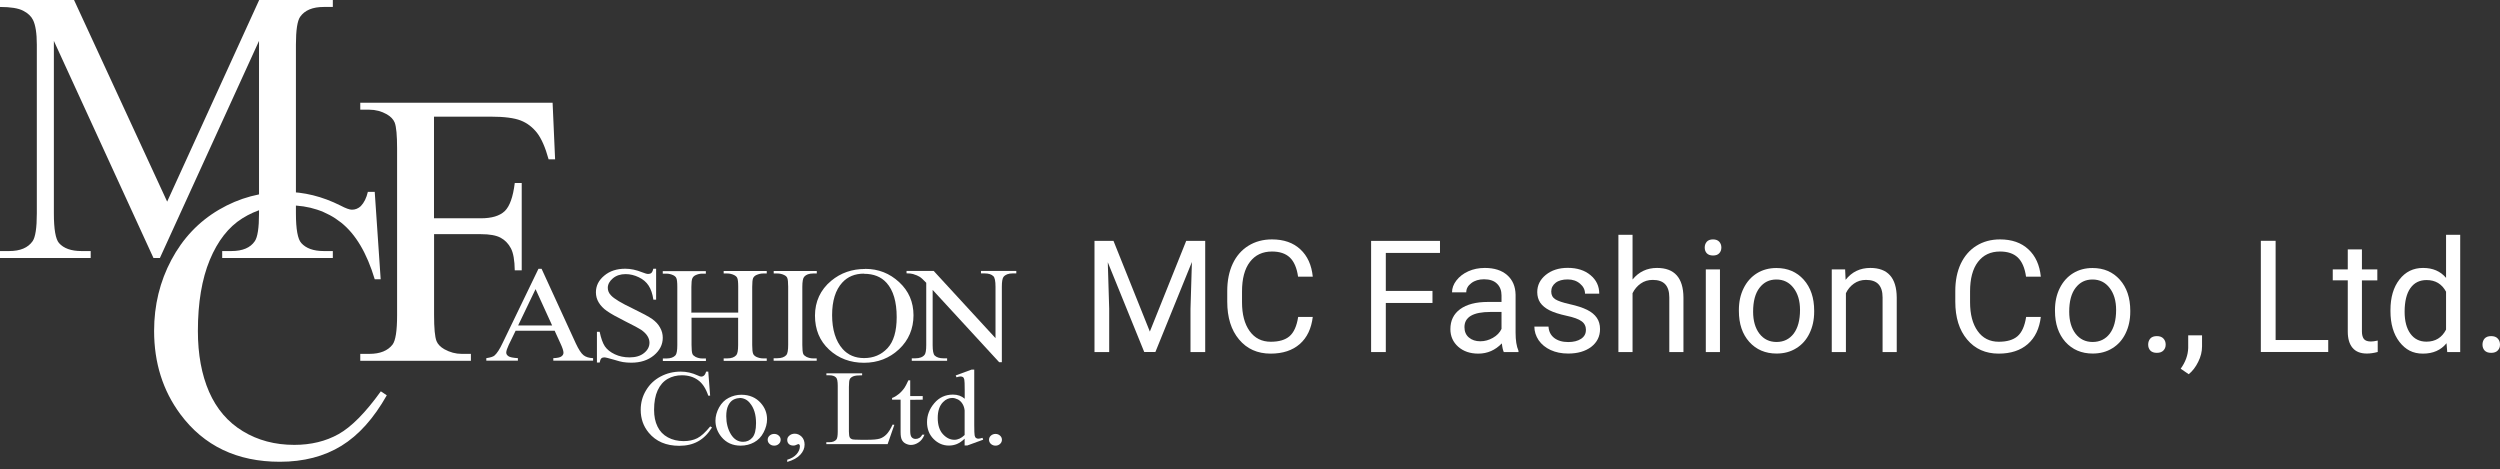 <?xml version="1.0" encoding="UTF-8"?>
<svg id="_レイヤー_1" data-name="レイヤー 1" xmlns="http://www.w3.org/2000/svg" viewBox="0 0 319.76 60">
  <rect x="0" y="0" width="319.76" height="60" fill="#333333" stroke="none"/>
  <defs>
    <style>
      .cls-1 {
        fill: #fff;
      }
    </style>
  </defs>
  <path class="cls-1" d="m70.92,42.3h-4.97l-.88,1.81c-.21.45-.32.78-.32.99,0,.18.09.33.28.46.18.13.59.21,1.21.25v.32h-4.04v-.32c.54-.08.88-.19,1.04-.33.32-.27.68-.82,1.07-1.66l4.56-9.44h.4l4.38,9.55c.36.77.69,1.27.98,1.5.29.23.7.36,1.23.38v.32h-5.09v-.32c.51-.02.85-.09,1.03-.22.18-.13.27-.29.27-.47,0-.25-.13-.64-.38-1.18l-.76-1.66Zm-.3-.67l-2.12-4.65-2.23,4.65h4.34Z"/>
  <path class="cls-1" d="m83.92,34.4v3.93h-.35c-.11-.76-.32-1.36-.61-1.8-.29-.45-.71-.81-1.26-1.07-.54-.26-1.1-.4-1.68-.4-.66,0-1.2.18-1.63.54-.43.36-.65.77-.65,1.22,0,.35.13.67.41.96.39.43,1.33.99,2.8,1.69,1.2.58,2.02,1.02,2.46,1.33.44.31.78.67,1.01,1.09.24.42.35.85.35,1.31,0,.87-.38,1.62-1.13,2.25-.76.63-1.72.94-2.91.94-.37,0-.72-.03-1.05-.08-.2-.03-.6-.13-1.22-.32-.62-.18-1.01-.28-1.17-.28-.16,0-.28.04-.38.13-.09.09-.16.26-.21.53h-.35v-3.93h.35c.17.82.39,1.44.66,1.85.28.41.7.75,1.27,1.02.57.27,1.2.4,1.88.4.79,0,1.41-.18,1.87-.56.46-.37.69-.81.69-1.32,0-.28-.08-.57-.26-.85-.17-.28-.45-.55-.81-.8-.25-.17-.92-.53-2.02-1.08-1.1-.55-1.88-.99-2.35-1.32-.46-.32-.81-.69-1.05-1.09-.24-.39-.36-.83-.36-1.3,0-.83.35-1.54,1.06-2.13.71-.6,1.6-.89,2.7-.89.68,0,1.4.15,2.17.46.35.14.6.21.75.21.17,0,.3-.04.41-.13.1-.09.19-.27.25-.54h.35Z"/>
  <path class="cls-1" d="m88.46,39.98h5.96v-3.3c0-.58-.04-.97-.13-1.14-.06-.14-.2-.26-.4-.36-.27-.13-.56-.2-.87-.2h-.46v-.32h5.51v.32h-.46c-.3,0-.59.07-.87.2-.2.09-.34.23-.42.41-.07.18-.11.55-.11,1.11v7.42c0,.58.04.96.13,1.15.06.14.19.26.39.37.28.13.57.2.88.2h.46v.32h-5.51v-.32h.46c.53,0,.91-.14,1.15-.41.16-.18.24-.61.24-1.3v-3.49h-5.96v3.49c0,.58.04.96.12,1.15.06.14.2.26.4.37.27.13.56.2.86.2h.46v.32h-5.51v-.32h.46c.53,0,.92-.14,1.16-.41.15-.18.23-.61.23-1.3v-7.44c0-.58-.04-.97-.13-1.14-.06-.14-.19-.26-.39-.36-.28-.13-.57-.2-.88-.2h-.46v-.32h5.51v.32h-.46c-.3,0-.59.07-.86.2-.2.09-.33.23-.41.41-.08.18-.12.55-.12,1.11v3.3h.01Z"/>
  <path class="cls-1" d="m104.46,45.82v.32h-5.51v-.32h.46c.54,0,.92-.14,1.17-.41.15-.18.23-.61.23-1.3v-7.43c0-.58-.04-.96-.12-1.14-.06-.14-.19-.27-.39-.36-.28-.14-.57-.2-.88-.2h-.46v-.32h5.51v.32h-.46c-.53,0-.91.14-1.15.42-.16.18-.24.61-.24,1.3v7.42c0,.58.04.96.12,1.15.06.14.2.26.4.37.27.13.56.2.86.2h.46Z"/>
  <path class="cls-1" d="m110.68,34.39c1.67,0,3.11.57,4.33,1.7,1.22,1.13,1.83,2.54,1.83,4.24s-.62,3.19-1.85,4.34c-1.23,1.15-2.73,1.73-4.48,1.73s-3.25-.56-4.46-1.68c-1.21-1.12-1.81-2.57-1.81-4.35s.69-3.31,2.08-4.46c1.22-1.01,2.66-1.51,4.34-1.51Zm-.18.61c-1.15,0-2.07.38-2.77,1.14-.87.95-1.3,2.34-1.3,4.17s.45,3.32,1.35,4.33c.69.77,1.6,1.16,2.74,1.16,1.21,0,2.2-.42,2.99-1.26.79-.85,1.18-2.17,1.18-3.98,0-1.96-.43-3.43-1.3-4.39-.69-.77-1.65-1.15-2.88-1.15Z"/>
  <path class="cls-1" d="m115.94,34.65h3.48l7.91,8.6v-6.57c0-.72-.09-1.17-.27-1.35-.24-.24-.61-.36-1.13-.36h-.46v-.32h4.52v.32h-.46c-.55,0-.94.15-1.18.45-.14.19-.21.61-.21,1.26v9.65h-.34l-8.51-9.25v7.07c0,.71.09,1.15.26,1.32.25.24.62.36,1.13.36h.46v.32h-4.52v-.32h.45c.56,0,.95-.15,1.19-.45.14-.18.21-.59.21-1.24v-7.97c-.37-.39-.65-.65-.85-.77-.19-.12-.47-.24-.84-.35-.18-.05-.46-.09-.83-.09v-.32h0Z"/>
  <path class="cls-1" d="m90.59,47.52l.24,3.09h-.24c-.31-.93-.75-1.6-1.32-2-.57-.41-1.26-.61-2.05-.61-.67,0-1.28.15-1.82.46-.54.31-.97.79-1.28,1.46-.31.67-.46,1.5-.46,2.5,0,.82.14,1.54.44,2.14.29.6.73,1.06,1.32,1.38.59.32,1.26.48,2.02.48.66,0,1.24-.12,1.74-.37.5-.25,1.05-.76,1.66-1.51l.23.13c-.5.81-1.1,1.41-1.78,1.78-.67.38-1.48.57-2.41.57-1.68,0-2.98-.56-3.9-1.67-.69-.83-1.03-1.8-1.03-2.93,0-.9.22-1.73.68-2.49.45-.76,1.07-1.35,1.86-1.77.79-.42,1.65-.63,2.59-.63.73,0,1.45.16,2.16.49.21.1.36.15.45.15.13,0,.25-.04.35-.13.13-.12.22-.29.28-.51h.26Z"/>
  <path class="cls-1" d="m94.82,50.49c1.04,0,1.87.36,2.49,1.06.54.61.8,1.3.8,2.08,0,.55-.15,1.11-.44,1.67-.29.57-.7.99-1.21,1.27-.51.28-1.09.43-1.72.43-1.03,0-1.85-.37-2.46-1.11-.51-.62-.77-1.32-.77-2.09,0-.56.16-1.12.46-1.68.31-.56.72-.97,1.23-1.23.5-.26,1.05-.4,1.61-.4Zm-.23.43c-.26,0-.53.07-.8.21-.26.14-.48.39-.65.74-.17.35-.25.81-.25,1.36,0,.89.2,1.66.59,2.31.4.65.92.97,1.56.97.48,0,.88-.18,1.19-.54.31-.36.47-.97.47-1.85,0-1.09-.26-1.95-.79-2.57-.34-.43-.8-.65-1.34-.65Z"/>
  <path class="cls-1" d="m99.02,55.5c.23,0,.43.07.59.22.16.14.24.32.24.53s-.08.38-.24.53c-.16.15-.36.22-.59.22s-.42-.07-.59-.22c-.16-.15-.24-.32-.24-.53s.08-.39.24-.53c.16-.14.35-.22.59-.22Z"/>
  <path class="cls-1" d="m100.69,59.09v-.29c.52-.15.92-.39,1.2-.71.28-.32.42-.66.42-1.02,0-.08-.02-.16-.07-.21-.03-.04-.07-.06-.1-.06-.05,0-.17.04-.36.13-.09.04-.19.06-.29.06-.25,0-.44-.06-.58-.19-.15-.13-.22-.31-.22-.53s.09-.41.28-.56c.18-.16.42-.24.68-.24.33,0,.62.13.88.38.25.25.38.6.38,1.02,0,.46-.18.89-.54,1.28-.36.4-.92.71-1.7.94Z"/>
  <path class="cls-1" d="m114.15,54.3l.24.04-.86,2.47h-7.84v-.25h.38c.42,0,.73-.12.92-.36.1-.14.16-.47.16-.98v-5.88c0-.56-.07-.91-.21-1.05-.19-.2-.48-.29-.86-.29h-.38v-.25h4.57v.25c-.54,0-.91.04-1.13.13-.21.09-.36.2-.44.35-.08.14-.12.48-.12,1.01v5.72c0,.37.04.62.12.76.06.09.15.16.28.21.12.04.51.07,1.17.07h.74c.78,0,1.32-.05,1.64-.15.31-.1.6-.28.86-.55.26-.27.52-.68.78-1.24Z"/>
  <path class="cls-1" d="m116.42,48.65v2.01h1.6v.46l-1.6.02v3.98c0,.4.06.67.19.81.13.14.29.21.5.21.17,0,.33-.04.48-.13.15-.09.28-.23.36-.41h.29c-.17.44-.42.77-.74.98-.32.22-.65.33-.99.33-.23,0-.45-.06-.67-.17s-.39-.28-.49-.49c-.11-.21-.16-.54-.16-.98v-4.15h-1.09v-.22c.28-.09.55-.26.84-.49.29-.23.54-.51.76-.83.12-.17.27-.48.48-.93h.24Z"/>
  <path class="cls-1" d="m123.38,56.11c-.33.32-.66.54-.98.68-.32.13-.67.2-1.03.2-.75,0-1.4-.28-1.96-.84-.56-.56-.84-1.28-.84-2.16s.31-1.69.93-2.42c.62-.73,1.41-1.1,2.39-1.1.6,0,1.1.18,1.5.53v-1.15c0-.7-.02-1.13-.05-1.29-.04-.16-.09-.27-.18-.33-.08-.05-.18-.08-.3-.08-.13,0-.3.04-.52.11l-.1-.24,2.04-.75h.33v7.11c0,.71.02,1.15.05,1.31.03.16.09.27.18.33.08.06.18.09.29.09.13,0,.31-.04.54-.11l.08.24-2.03.74h-.34v-.88Zm0-.47v-3.14c-.03-.31-.12-.59-.27-.84-.15-.25-.35-.44-.59-.57-.25-.12-.49-.19-.72-.19-.44,0-.83.17-1.18.53-.46.46-.68,1.14-.68,2.03s.22,1.59.66,2.07c.44.48.93.72,1.47.72.45,0,.89-.2,1.31-.61Z"/>
  <path class="cls-1" d="m127.32,55.5c.23,0,.43.07.59.22.16.14.24.32.24.53s-.08.38-.24.53c-.16.15-.36.22-.58.22s-.42-.07-.59-.22c-.16-.15-.24-.32-.24-.53s.08-.39.24-.53c.16-.14.35-.22.59-.22Z"/>
  <path class="cls-1" d="m19.63,33L6.89,5.23v22.06c0,2.03.22,3.3.66,3.8.6.68,1.56,1.02,2.87,1.02h1.18v.89H0v-.89h1.18c1.41,0,2.4-.42,2.99-1.26.36-.52.54-1.71.54-3.56V5.71c0-1.46-.17-2.52-.49-3.16-.23-.47-.65-.87-1.26-1.18-.62-.32-1.6-.48-2.96-.48v-.89h9.47l11.91,25.79L33.15,0h9.42v.89h-1.16c-1.43,0-2.43.42-3.02,1.26-.36.52-.54,1.71-.54,3.56v21.58c0,2.03.23,3.3.69,3.8.61.68,1.56,1.02,2.87,1.02h1.16v.89h-14.15v-.89h1.18c1.43,0,2.42-.42,2.99-1.26.36-.52.54-1.71.54-3.56V5.23l-12.68,27.77h-.83Z"/>
  <path class="cls-1" d="m47.93,24.55l.76,11.17h-.76c-1.01-3.36-2.44-5.77-4.3-7.25-1.86-1.47-4.1-2.21-6.71-2.21-2.19,0-4.16.56-5.93,1.67-1.77,1.11-3.15,2.89-4.16,5.32-1.01,2.44-1.52,5.47-1.52,9.09,0,2.99.48,5.58,1.43,7.77.96,2.19,2.4,3.88,4.32,5.04,1.92,1.17,4.11,1.75,6.58,1.75,2.14,0,4.03-.46,5.67-1.38,1.64-.92,3.44-2.74,5.4-5.47l.76.51c-1.66,2.94-3.59,5.1-5.8,6.46-2.21,1.36-4.84,2.04-7.87,2.04-5.48,0-9.72-2.03-12.73-6.08-2.24-3.02-3.36-6.57-3.36-10.66,0-3.29.74-6.32,2.21-9.08,1.47-2.76,3.5-4.9,6.09-6.42,2.59-1.52,5.41-2.28,8.48-2.28,2.38,0,4.73.58,7.06,1.75.68.36,1.17.53,1.46.53.44,0,.82-.16,1.14-.46.42-.44.72-1.04.9-1.82h.9Z"/>
  <path class="cls-1" d="m55.51,14.91v13.01h5.99c1.39,0,2.4-.3,3.05-.91.64-.61,1.07-1.81,1.29-3.6h.89v11.17h-.89c-.02-1.29-.18-2.23-.5-2.83-.32-.6-.76-1.05-1.32-1.35-.56-.3-1.4-.45-2.51-.45h-5.99v10.35c0,1.67.1,2.78.31,3.32.16.4.5.76,1.01,1.05.71.39,1.44.59,2.21.59h1.18v.89h-14.15v-.89h1.17c1.36,0,2.35-.4,2.96-1.19.39-.52.58-1.77.58-3.76v-21.32c0-1.67-.1-2.78-.31-3.32-.17-.41-.5-.76-1-1.05-.69-.39-1.44-.59-2.23-.59h-1.17v-.89h24.6l.32,7.24h-.83c-.42-1.54-.93-2.68-1.49-3.4-.57-.72-1.26-1.25-2.08-1.57-.82-.32-2.09-.49-3.81-.49h-7.28Z"/>
  <path class="cls-1" d="m142.42,30.81l4.65,11.6,4.65-11.6h2.43v14.22h-1.88v-5.54l.18-5.98-4.67,11.51h-1.43l-4.66-11.48.18,5.95v5.54h-1.88v-14.22h2.42Z"/>
  <path class="cls-1" d="m167.91,40.52c-.18,1.5-.73,2.67-1.67,3.49-.93.81-2.17,1.22-3.72,1.22-1.68,0-3.03-.6-4.04-1.81-1.01-1.2-1.51-2.82-1.51-4.83v-1.37c0-1.32.23-2.48.7-3.49.47-1,1.15-1.77,2.01-2.3.87-.54,1.87-.81,3.01-.81,1.51,0,2.72.42,3.63,1.27.91.84,1.44,2.01,1.59,3.5h-1.88c-.16-1.13-.52-1.95-1.06-2.46-.54-.51-1.3-.76-2.28-.76-1.2,0-2.14.44-2.82,1.33-.68.89-1.01,2.15-1.01,3.78v1.38c0,1.54.32,2.77.97,3.68.65.91,1.55,1.37,2.71,1.37,1.04,0,1.84-.23,2.39-.7.56-.48.93-1.3,1.11-2.47h1.88Z"/>
  <path class="cls-1" d="m183.22,38.75h-5.97v6.28h-1.88v-14.22h8.81v1.54h-6.93v4.86h5.97v1.53Z"/>
  <path class="cls-1" d="m192.34,45.03c-.1-.21-.19-.58-.25-1.11-.84.87-1.84,1.31-3.01,1.31-1.04,0-1.9-.29-2.57-.88-.66-.59-1-1.34-1-2.25,0-1.1.42-1.95,1.25-2.56.84-.61,2.02-.92,3.53-.92h1.76v-.83c0-.63-.19-1.13-.57-1.5-.38-.38-.93-.57-1.67-.57-.64,0-1.19.16-1.62.49-.44.33-.65.72-.65,1.18h-1.82c0-.53.19-1.04.56-1.52.38-.49.89-.89,1.52-1.17.64-.29,1.35-.43,2.12-.43,1.22,0,2.17.31,2.86.92.69.61,1.05,1.44,1.07,2.51v4.86c0,.97.12,1.74.37,2.31v.16h-1.89Zm-3-1.38c.57,0,1.1-.15,1.61-.44.51-.29.88-.67,1.1-1.14v-2.17h-1.42c-2.21,0-3.32.65-3.32,1.94,0,.57.19,1.01.57,1.33.38.32.86.48,1.45.48Z"/>
  <path class="cls-1" d="m202.85,42.22c0-.49-.19-.87-.56-1.13-.36-.27-1.01-.51-1.92-.7-.91-.2-1.64-.43-2.18-.7-.53-.27-.93-.6-1.19-.98-.25-.38-.38-.83-.38-1.35,0-.87.36-1.6,1.09-2.2.74-.6,1.67-.9,2.81-.9,1.2,0,2.17.31,2.91.93.75.62,1.12,1.41,1.12,2.37h-1.82c0-.49-.21-.92-.64-1.28-.42-.36-.94-.54-1.58-.54s-1.17.14-1.54.43c-.37.29-.56.66-.56,1.12,0,.44.17.76.52.99.35.22.97.43,1.87.63.9.2,1.64.44,2.2.72.56.28.97.62,1.24,1.02.27.39.41.87.41,1.44,0,.94-.38,1.7-1.13,2.28-.76.57-1.74.85-2.94.85-.85,0-1.6-.15-2.25-.45-.65-.3-1.16-.72-1.53-1.25-.36-.54-.55-1.12-.55-1.75h1.81c.03.61.27,1.09.72,1.45.46.35,1.05.53,1.8.53.68,0,1.23-.14,1.64-.41.42-.28.62-.65.62-1.11Z"/>
  <path class="cls-1" d="m208.82,35.74c.8-.98,1.84-1.47,3.12-1.47,2.23,0,3.36,1.26,3.38,3.78v6.98h-1.81v-6.99c0-.76-.18-1.32-.53-1.69-.34-.36-.87-.55-1.59-.55-.59,0-1.1.16-1.54.47-.44.31-.79.72-1.04,1.23v7.53h-1.81v-15h1.81v5.71Z"/>
  <path class="cls-1" d="m219.99,45.03h-1.81v-10.57h1.81v10.57Zm-1.95-13.37c0-.29.09-.54.26-.74.18-.2.45-.3.8-.3s.62.1.8.3c.18.2.27.45.27.74s-.09.54-.27.73c-.18.2-.45.29-.8.29s-.62-.1-.8-.29c-.18-.2-.26-.44-.26-.73Z"/>
  <path class="cls-1" d="m222.41,39.65c0-1.04.2-1.97.61-2.79.41-.83.98-1.46,1.7-1.91.73-.45,1.56-.67,2.49-.67,1.44,0,2.6.5,3.49,1.49.89,1,1.34,2.32,1.34,3.97v.13c0,1.03-.2,1.95-.6,2.77-.39.81-.95,1.45-1.69,1.9-.73.46-1.57.68-2.52.68-1.43,0-2.6-.5-3.49-1.49-.89-1-1.33-2.31-1.33-3.96v-.13Zm1.82.21c0,1.17.27,2.11.81,2.82.55.71,1.28,1.06,2.19,1.06s1.65-.36,2.19-1.07c.54-.72.81-1.73.81-3.03,0-1.16-.28-2.1-.83-2.81-.55-.72-1.28-1.08-2.19-1.08s-1.61.35-2.16,1.06c-.55.71-.82,1.73-.82,3.05Z"/>
  <path class="cls-1" d="m236,34.46l.06,1.33c.81-1.02,1.86-1.52,3.16-1.52,2.23,0,3.36,1.26,3.38,3.78v6.98h-1.81v-6.99c0-.76-.18-1.32-.53-1.69-.34-.36-.87-.55-1.59-.55-.59,0-1.1.16-1.54.47-.44.31-.79.72-1.03,1.23v7.53h-1.81v-10.57h1.71Z"/>
  <path class="cls-1" d="m261.03,40.52c-.18,1.5-.73,2.67-1.67,3.49-.93.81-2.17,1.22-3.72,1.22-1.68,0-3.03-.6-4.04-1.81-1.01-1.2-1.51-2.82-1.51-4.83v-1.37c0-1.32.23-2.48.7-3.49.48-1,1.15-1.77,2.01-2.3.87-.54,1.87-.81,3.01-.81,1.51,0,2.72.42,3.63,1.27.91.84,1.44,2.01,1.59,3.5h-1.89c-.16-1.13-.52-1.95-1.06-2.46-.54-.51-1.3-.76-2.27-.76-1.2,0-2.14.44-2.82,1.33-.68.89-1.01,2.15-1.01,3.78v1.38c0,1.54.32,2.77.97,3.68.64.91,1.55,1.37,2.7,1.37,1.04,0,1.84-.23,2.39-.7.56-.48.93-1.3,1.11-2.47h1.89Z"/>
  <path class="cls-1" d="m262.84,39.65c0-1.04.2-1.97.61-2.79.41-.83.98-1.46,1.7-1.91.73-.45,1.56-.67,2.49-.67,1.44,0,2.6.5,3.49,1.49.89,1,1.34,2.32,1.34,3.97v.13c0,1.03-.2,1.95-.6,2.77-.39.81-.95,1.45-1.69,1.9-.73.46-1.57.68-2.52.68-1.43,0-2.59-.5-3.49-1.49-.88-1-1.33-2.31-1.33-3.96v-.13Zm1.82.21c0,1.17.27,2.11.81,2.82.55.71,1.28,1.06,2.19,1.06s1.65-.36,2.19-1.07c.54-.72.81-1.73.81-3.03,0-1.16-.28-2.1-.83-2.81-.55-.72-1.28-1.08-2.19-1.08s-1.61.35-2.16,1.06c-.55.71-.82,1.73-.82,3.05Z"/>
  <path class="cls-1" d="m274.76,44.08c0-.31.09-.57.27-.78.19-.21.47-.31.84-.31s.65.1.84.31c.2.21.29.47.29.78s-.1.55-.29.75c-.19.2-.47.3-.84.3s-.65-.1-.84-.3c-.18-.2-.27-.45-.27-.75Z"/>
  <path class="cls-1" d="m279.94,47.86l-1.02-.7c.61-.85.93-1.73.96-2.64v-1.63h1.77v1.42c0,.66-.16,1.32-.49,1.97-.32.66-.72,1.18-1.21,1.58Z"/>
  <path class="cls-1" d="m291.05,43.49h6.74v1.53h-8.62v-14.22h1.89v12.69Z"/>
  <path class="cls-1" d="m302.1,31.9v2.56h1.97v1.4h-1.97v6.55c0,.42.09.74.26.96.18.21.48.31.9.31.21,0,.49-.04.86-.12v1.46c-.48.13-.94.2-1.39.2-.81,0-1.42-.24-1.83-.73-.41-.49-.61-1.18-.61-2.08v-6.55h-1.92v-1.4h1.92v-2.56h1.81Z"/>
  <path class="cls-1" d="m305.75,39.66c0-1.62.38-2.92,1.15-3.91.77-.99,1.77-1.48,3.02-1.48s2.22.42,2.94,1.27v-5.51h1.81v15h-1.66l-.09-1.13c-.72.89-1.73,1.33-3.02,1.33s-2.22-.5-3-1.5c-.77-1-1.15-2.31-1.15-3.93v-.14Zm1.81.21c0,1.2.25,2.14.74,2.81.49.68,1.18,1.02,2.05,1.02,1.14,0,1.98-.51,2.51-1.54v-4.85c-.54-1-1.37-1.49-2.49-1.49-.89,0-1.58.34-2.07,1.03s-.74,1.7-.74,3.04Z"/>
  <path class="cls-1" d="m317.52,44.08c0-.31.09-.57.27-.78.19-.21.47-.31.84-.31s.65.1.84.31c.2.21.29.47.29.78s-.1.55-.29.75c-.19.2-.47.3-.84.3s-.65-.1-.84-.3c-.18-.2-.27-.45-.27-.75Z"/>
</svg>